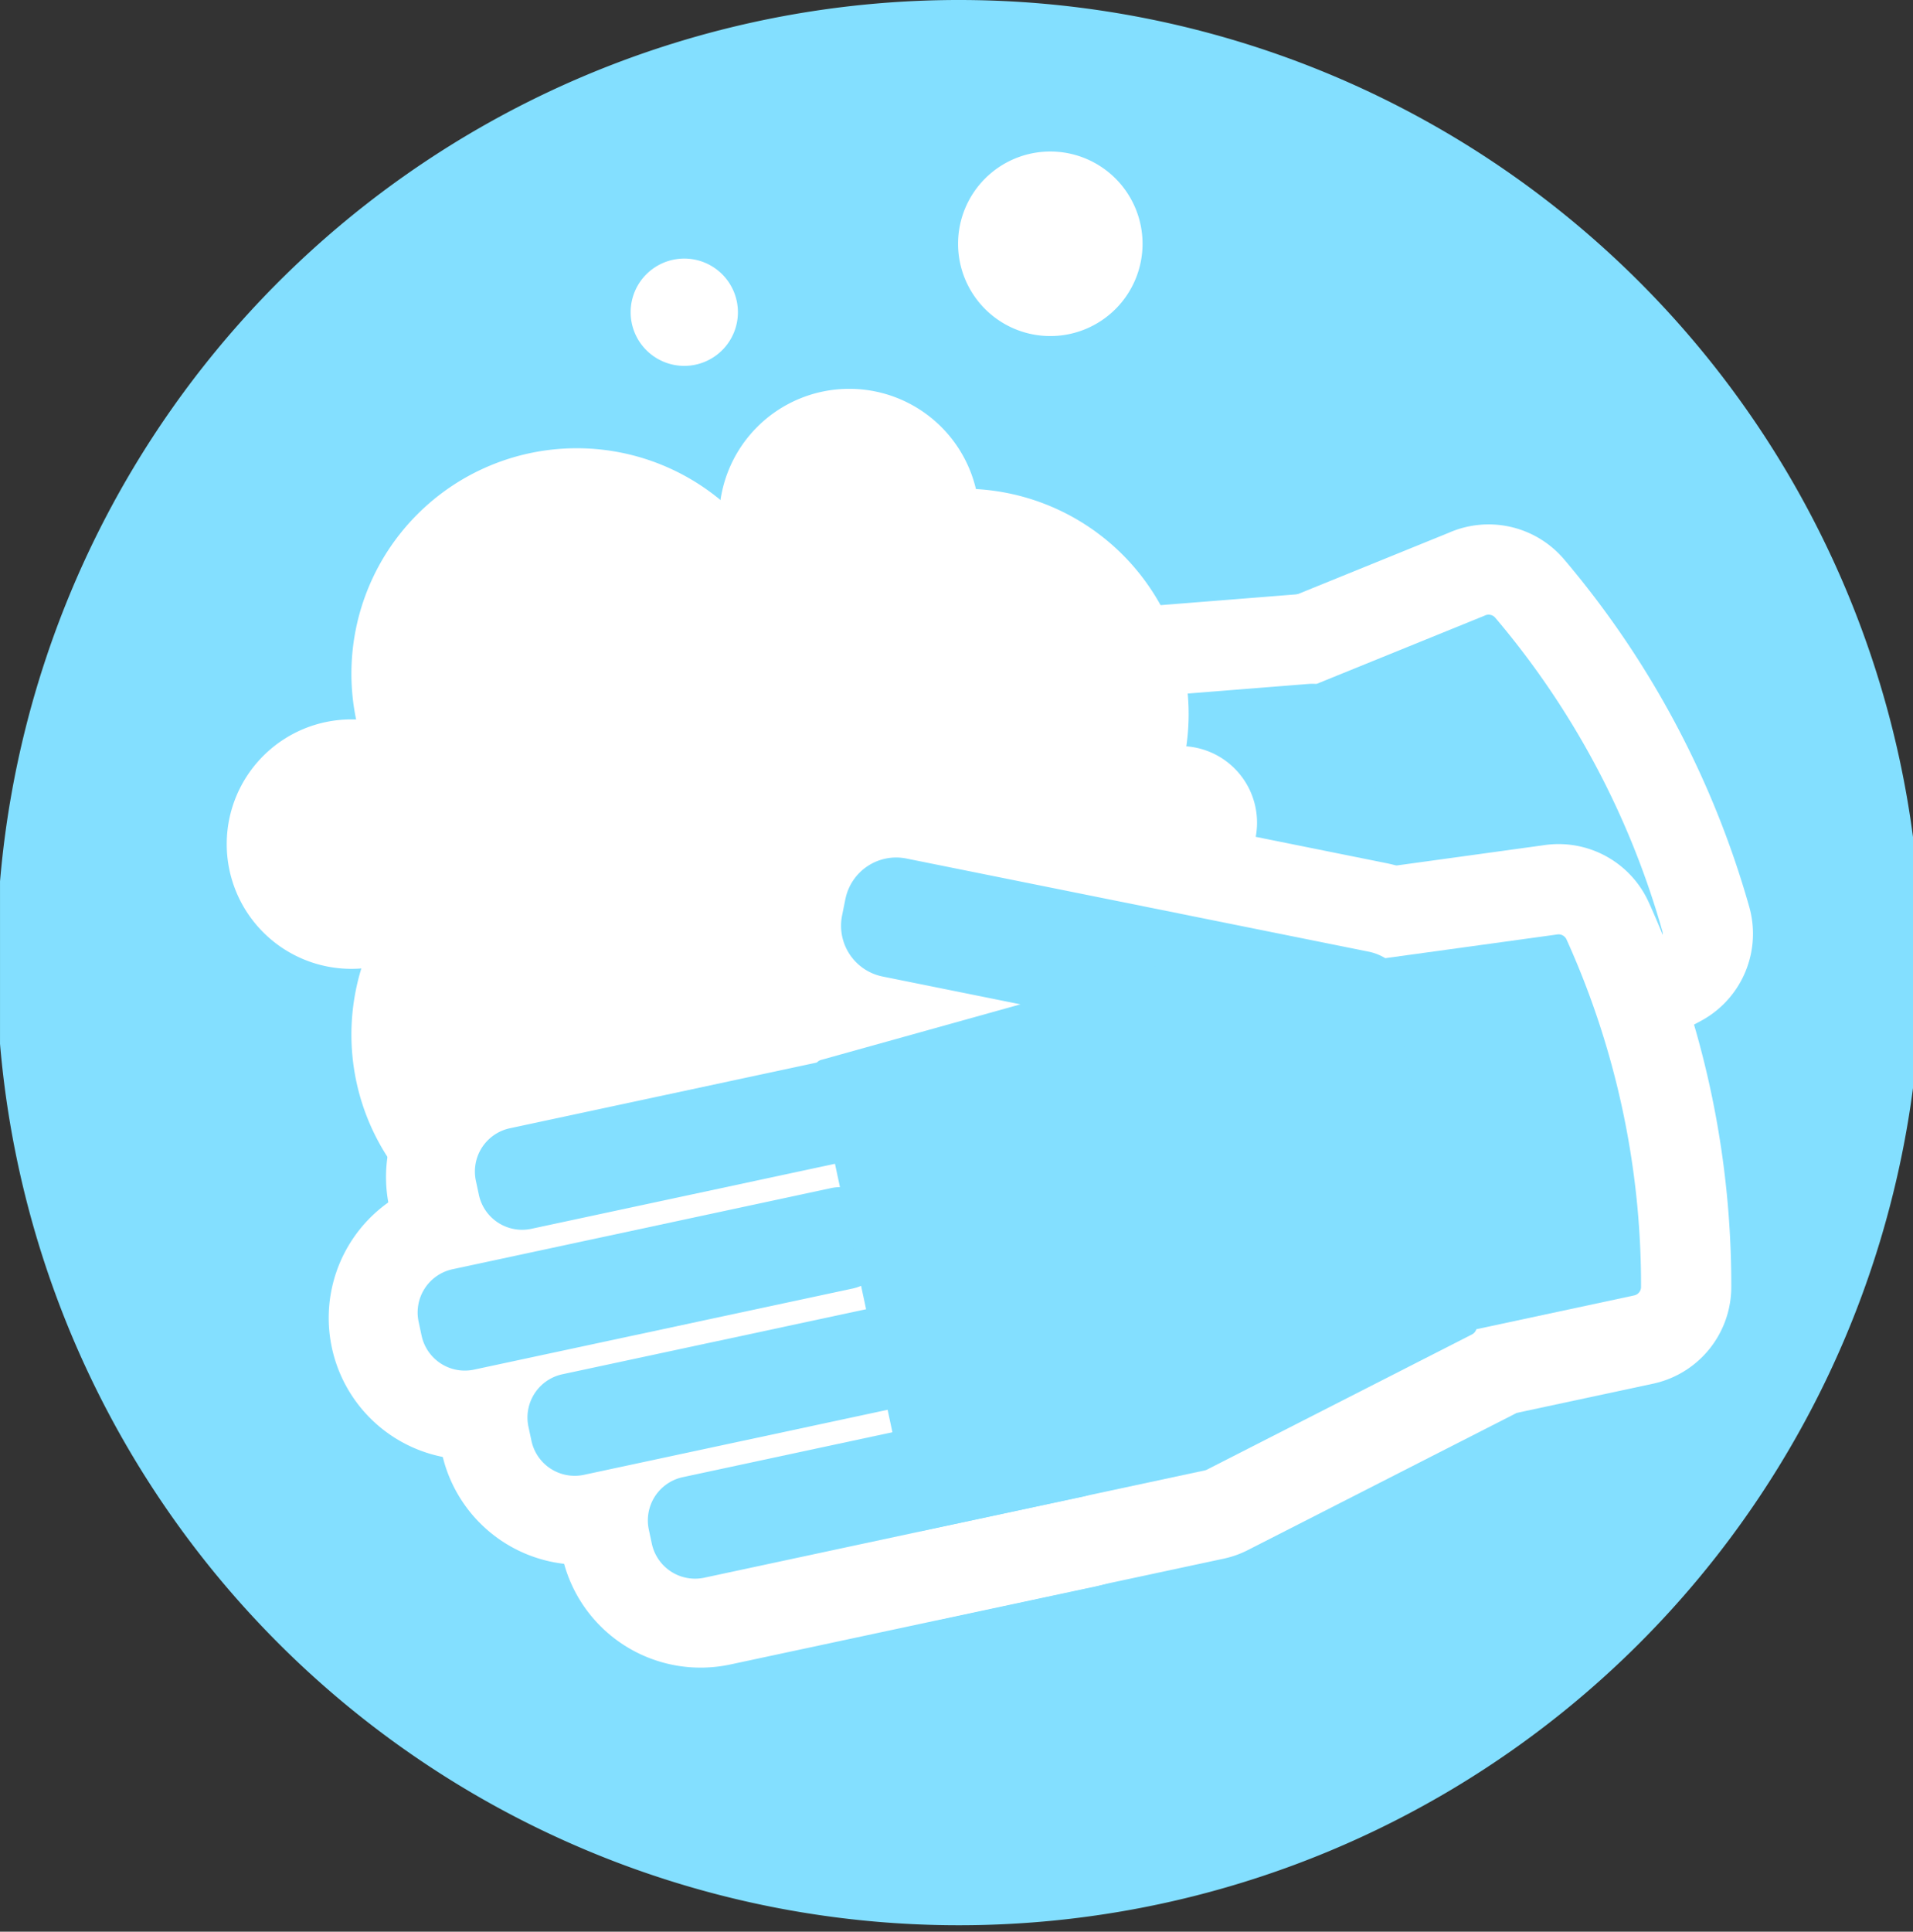<svg xmlns="http://www.w3.org/2000/svg" xmlns:xlink="http://www.w3.org/1999/xlink" width="106" height="107" viewBox="0 0 106 107">
  <rect x="0" y="0" width="106" height="107" fill="#333333" stroke="none"/>
  <defs>
    <clipPath id="clip-path">
      <rect id="長方形_6310" data-name="長方形 6310" width="106" height="107" transform="translate(0.189)" fill="none"/>
    </clipPath>
  </defs>
  <g id="icn_corona03" transform="translate(-0.188)">
    <g id="グループ_41" data-name="グループ 41" clip-path="url(#clip-path)">
      <path id="パス_103" data-name="パス 103" d="M106.643,53.322A53.322,53.322,0,1,1,53.322,0a53.322,53.322,0,0,1,53.322,53.322" fill="#83dfff"/>
      <path id="パス_104" data-name="パス 104" d="M90.319,119.2l-.374-.7a2.45,2.45,0,0,0-3.314-1.011L67.7,127.575a2.451,2.451,0,0,0-1.011,3.314l.374.7a2.45,2.45,0,0,0,3.314,1.011l18.935-10.083a2.45,2.45,0,0,0,1.011-3.314" transform="translate(-38.074 -67.208)" fill="#fff"/>
      <path id="パス_105" data-name="パス 105" d="M103.152,93.96l.074.929a2.871,2.871,0,0,0,3.09,2.635l26.041-2.072a2.87,2.87,0,0,0,2.634-3.089l-.074-.929a2.871,2.871,0,0,0-3.09-2.634L105.786,90.87a2.871,2.871,0,0,0-2.634,3.09" transform="translate(-59.145 -50.914)" fill="#fff"/>
      <path id="パス_106" data-name="パス 106" d="M88.191,138.841l-.374-.7a2.45,2.45,0,0,0-3.314-1.011L65.568,147.211a2.45,2.45,0,0,0-1.011,3.314l.374.7a2.45,2.45,0,0,0,3.314,1.011L87.18,142.155a2.45,2.45,0,0,0,1.011-3.314" transform="translate(-36.854 -78.468)" fill="#fff"/>
      <path id="パス_107" data-name="パス 107" d="M105.672,148.035l-.374-.7a2.45,2.45,0,0,0-3.314-1.011L83.049,156.405a2.45,2.45,0,0,0-1.011,3.314l.374.7a2.45,2.45,0,0,0,3.314,1.011l18.935-10.083a2.45,2.45,0,0,0,1.011-3.314" transform="translate(-46.878 -83.74)" fill="#fff"/>
      <path id="パス_108" data-name="パス 108" d="M124.369,156.581l-.374-.7a2.45,2.45,0,0,0-3.314-1.011l-18.934,10.083a2.45,2.45,0,0,0-1.011,3.314l.374.7a2.45,2.45,0,0,0,3.314,1.011L123.358,159.9a2.45,2.45,0,0,0,1.011-3.314" transform="translate(-57.599 -88.64)" fill="#fff"/>
      <path id="パス_109" data-name="パス 109" d="M144.523,108.858l-8.856-16.629a.481.481,0,0,0-.441-.255l-9.253.312a.482.482,0,0,0-.235.071L105.571,104.73a.48.48,0,0,0-.173.636l12.091,22.705a.481.481,0,0,0,.65.2l14.123-7.521a.476.476,0,0,0,.1-.073l12.062-11.239a.481.481,0,0,0,.1-.578" transform="translate(-60.406 -52.741)" fill="#fff"/>
      <path id="パス_110" data-name="パス 110" d="M144.523,108.858l-8.856-16.629a.481.481,0,0,0-.441-.255l-9.253.312a.482.482,0,0,0-.235.071L105.571,104.73a.48.48,0,0,0-.173.636l12.091,22.705a.481.481,0,0,0,.65.2l14.123-7.521a.476.476,0,0,0,.1-.073l12.062-11.239A.481.481,0,0,0,144.523,108.858Z" transform="translate(-60.406 -52.741)" fill="none" stroke="#83dfff" stroke-miterlimit="10" stroke-width="1"/>
      <path id="パス_111" data-name="パス 111" d="M190.613,97.364a46.416,46.416,0,0,0-9.258-17.372.485.485,0,0,0-.6-.119l-9.314,3.783,10.477,18.762,8.455-4.5a.482.482,0,0,0,.24-.551" transform="translate(-98.309 -45.769)" fill="#fff"/>
      <path id="パス_112" data-name="パス 112" d="M190.613,97.364a46.416,46.416,0,0,0-9.258-17.372.485.485,0,0,0-.6-.119l-9.314,3.783,10.477,18.762,8.455-4.5A.482.482,0,0,0,190.613,97.364Z" transform="translate(-98.309 -45.769)" fill="none" stroke="#83dfff" stroke-miterlimit="10" stroke-width="1"/>
      <path id="パス_113" data-name="パス 113" d="M90.319,119.2l-.374-.7a2.45,2.45,0,0,0-3.314-1.011L67.7,127.575a2.451,2.451,0,0,0-1.011,3.314l.374.7a2.45,2.45,0,0,0,3.314,1.011l18.935-10.083A2.45,2.45,0,0,0,90.319,119.2Z" transform="translate(-38.074 -67.208)" fill="none" stroke="#fff" stroke-miterlimit="10" stroke-width="10"/>
      <path id="パス_114" data-name="パス 114" d="M103.152,93.96l.074.929a2.871,2.871,0,0,0,3.09,2.635l26.041-2.072a2.87,2.87,0,0,0,2.634-3.089l-.074-.929a2.871,2.871,0,0,0-3.09-2.634L105.786,90.87A2.871,2.871,0,0,0,103.152,93.96Z" transform="translate(-59.145 -50.914)" fill="none" stroke="#fff" stroke-miterlimit="10" stroke-width="10"/>
      <path id="長方形_6304" data-name="長方形 6304" d="M2.848,0H23.5a2.848,2.848,0,0,1,2.848,2.848v0A2.848,2.848,0,0,1,23.5,5.7H2.848A2.848,2.848,0,0,1,0,2.848v0A2.848,2.848,0,0,1,2.848,0Z" transform="translate(26.552 69.895) rotate(-28.037)" fill="none" stroke="#fff" stroke-miterlimit="10" stroke-width="10"/>
      <path id="パス_115" data-name="パス 115" d="M105.672,148.035l-.374-.7a2.45,2.45,0,0,0-3.314-1.011L83.049,156.405a2.45,2.45,0,0,0-1.011,3.314l.374.7a2.45,2.45,0,0,0,3.314,1.011l18.935-10.083A2.45,2.45,0,0,0,105.672,148.035Z" transform="translate(-46.878 -83.74)" fill="none" stroke="#fff" stroke-miterlimit="10" stroke-width="10"/>
      <rect id="長方形_6305" data-name="長方形 6305" width="26.352" height="5.696" rx="2.848" transform="translate(41.985 77.463) rotate(-28.037)" fill="none" stroke="#fff" stroke-miterlimit="10" stroke-width="10"/>
      <path id="パス_116" data-name="パス 116" d="M144.523,108.858l-8.856-16.629a.481.481,0,0,0-.441-.255l-9.253.312a.482.482,0,0,0-.235.071L105.571,104.73a.48.48,0,0,0-.173.636l12.091,22.705a.481.481,0,0,0,.65.2l14.123-7.521a.476.476,0,0,0,.1-.073l12.062-11.239A.481.481,0,0,0,144.523,108.858Z" transform="translate(-60.406 -52.741)" fill="none" stroke="#fff" stroke-miterlimit="10" stroke-width="10"/>
      <path id="パス_117" data-name="パス 117" d="M190.613,97.364a46.416,46.416,0,0,0-9.258-17.372.485.485,0,0,0-.6-.119l-9.314,3.783,10.477,18.762,8.455-4.5A.482.482,0,0,0,190.613,97.364Z" transform="translate(-98.309 -45.769)" fill="none" stroke="#fff" stroke-miterlimit="10" stroke-width="10"/>
      <path id="パス_118" data-name="パス 118" d="M90.319,119.2l-.374-.7a2.45,2.45,0,0,0-3.314-1.011L67.7,127.575a2.451,2.451,0,0,0-1.011,3.314l.374.7a2.45,2.45,0,0,0,3.314,1.011l18.935-10.083a2.45,2.45,0,0,0,1.011-3.314" transform="translate(-38.074 -67.208)" fill="#83dfff"/>
      <path id="パス_119" data-name="パス 119" d="M103.152,93.96l.074.929a2.871,2.871,0,0,0,3.09,2.635l26.041-2.072a2.87,2.87,0,0,0,2.634-3.089l-.074-.929a2.871,2.871,0,0,0-3.09-2.634L105.786,90.87a2.871,2.871,0,0,0-2.634,3.09" transform="translate(-59.145 -50.914)" fill="#83dfff"/>
      <path id="パス_120" data-name="パス 120" d="M88.191,138.841l-.374-.7a2.45,2.45,0,0,0-3.314-1.011L65.568,147.211a2.45,2.45,0,0,0-1.011,3.314l.374.7a2.45,2.45,0,0,0,3.314,1.011L87.18,142.155a2.45,2.45,0,0,0,1.011-3.314" transform="translate(-36.854 -78.468)" fill="#83dfff"/>
      <path id="パス_121" data-name="パス 121" d="M105.672,148.035l-.374-.7a2.45,2.45,0,0,0-3.314-1.011L83.049,156.405a2.45,2.45,0,0,0-1.011,3.314l.374.7a2.45,2.45,0,0,0,3.314,1.011l18.935-10.083a2.45,2.45,0,0,0,1.011-3.314" transform="translate(-46.878 -83.74)" fill="#83dfff"/>
      <path id="パス_122" data-name="パス 122" d="M124.369,156.581l-.374-.7a2.45,2.45,0,0,0-3.314-1.011l-18.934,10.083a2.45,2.45,0,0,0-1.011,3.314l.374.7a2.45,2.45,0,0,0,3.314,1.011L123.358,159.9a2.45,2.45,0,0,0,1.011-3.314" transform="translate(-57.599 -88.64)" fill="#83dfff"/>
      <path id="パス_123" data-name="パス 123" d="M144.523,108.858l-8.856-16.629a.481.481,0,0,0-.441-.255l-9.253.312a.482.482,0,0,0-.235.071L105.571,104.73a.48.48,0,0,0-.173.636l12.091,22.705a.481.481,0,0,0,.65.2l14.123-7.521a.476.476,0,0,0,.1-.073l12.062-11.239a.481.481,0,0,0,.1-.578" transform="translate(-60.406 -52.741)" fill="#83dfff"/>
      <path id="パス_124" data-name="パス 124" d="M190.613,97.364a46.416,46.416,0,0,0-9.258-17.372.485.485,0,0,0-.6-.119l-9.314,3.783,10.477,18.762,8.455-4.5a.482.482,0,0,0,.24-.551" transform="translate(-98.309 -45.769)" fill="#83dfff"/>
      <path id="パス_125" data-name="パス 125" d="M43.709,100.325A6.909,6.909,0,1,1,36.8,93.416a6.909,6.909,0,0,1,6.909,6.909" transform="translate(-17.14 -53.567)" fill="#fff"/>
      <path id="パス_126" data-name="パス 126" d="M71.063,70.692A12.487,12.487,0,1,1,58.576,58.205,12.487,12.487,0,0,1,71.063,70.692" transform="translate(-26.429 -33.376)" fill="#fff"/>
      <path id="パス_127" data-name="パス 127" d="M71.063,117.563a12.487,12.487,0,1,1-12.487-12.487,12.487,12.487,0,0,1,12.487,12.487" transform="translate(-26.429 -60.253)" fill="#fff"/>
      <path id="パス_128" data-name="パス 128" d="M121.268,75.945a12.487,12.487,0,1,1-12.487-12.487,12.487,12.487,0,0,1,12.487,12.487" transform="translate(-55.217 -36.388)" fill="#fff"/>
      <path id="パス_129" data-name="パス 129" d="M104.36,111.912A12.487,12.487,0,1,1,91.873,99.425a12.487,12.487,0,0,1,12.487,12.487" transform="translate(-45.522 -57.013)" fill="#fff"/>
      <path id="パス_130" data-name="パス 130" d="M108.274,57.7a7.213,7.213,0,1,1-7.213-7.213,7.213,7.213,0,0,1,7.213,7.213" transform="translate(-53.815 -28.949)" fill="#fff"/>
      <path id="パス_131" data-name="パス 131" d="M152.322,101.124a4.241,4.241,0,1,1-4.241-4.241,4.241,4.241,0,0,1,4.241,4.241" transform="translate(-82.481 -55.555)" fill="#fff"/>
      <path id="パス_132" data-name="パス 132" d="M134.39,108.982a7.213,7.213,0,1,1-7.213-7.213,7.213,7.213,0,0,1,7.213,7.213" transform="translate(-68.791 -58.357)" fill="#fff"/>
      <path id="パス_133" data-name="パス 133" d="M88.305,36.548a2.972,2.972,0,1,1-2.972-2.972,2.972,2.972,0,0,1,2.972,2.972" transform="translate(-47.229 -19.253)" fill="#fff"/>
      <path id="パス_134" data-name="パス 134" d="M135.114,24.785a5.111,5.111,0,1,1-5.11-5.11,5.11,5.11,0,0,1,5.11,5.11" transform="translate(-71.617 -11.282)" fill="#fff"/>
      <path id="パス_135" data-name="パス 135" d="M88.12,138.571l-.166-.778a2.45,2.45,0,0,0-2.909-1.883L64.067,140.4a2.45,2.45,0,0,0-1.883,2.909l.166.777a2.45,2.45,0,0,0,2.909,1.883l20.977-4.491a2.45,2.45,0,0,0,1.883-2.909" transform="translate(-35.627 -77.903)" fill="#fff"/>
      <path id="パス_136" data-name="パス 136" d="M109.931,113.641l-.184.913a2.871,2.871,0,0,0,2.247,3.382L137.6,123.1a2.871,2.871,0,0,0,3.382-2.247l.184-.913a2.871,2.871,0,0,0-2.247-3.382L113.313,111.4a2.871,2.871,0,0,0-3.382,2.246" transform="translate(-62.899 -63.844)" fill="#fff"/>
      <path id="パス_137" data-name="パス 137" d="M80.676,156.866l-.166-.778a2.45,2.45,0,0,0-2.909-1.883L56.623,158.7A2.45,2.45,0,0,0,54.74,161.6l.166.777a2.45,2.45,0,0,0,2.909,1.883l20.977-4.491a2.45,2.45,0,0,0,1.883-2.909" transform="translate(-31.358 -88.394)" fill="#fff"/>
      <path id="パス_138" data-name="パス 138" d="M94.957,170.511l-.166-.778a2.45,2.45,0,0,0-2.909-1.883L70.9,172.341a2.45,2.45,0,0,0-1.883,2.909l.166.777A2.45,2.45,0,0,0,72.1,177.91l20.977-4.491a2.45,2.45,0,0,0,1.883-2.909" transform="translate(-39.547 -96.218)" fill="#fff"/>
      <path id="パス_139" data-name="パス 139" d="M110.584,183.867l-.166-.778a2.45,2.45,0,0,0-2.909-1.883L86.531,185.7a2.45,2.45,0,0,0-1.883,2.909l.166.777a2.45,2.45,0,0,0,2.909,1.883l20.977-4.491a2.45,2.45,0,0,0,1.883-2.909" transform="translate(-48.508 -103.877)" fill="#fff"/>
      <path id="パス_140" data-name="パス 140" d="M142.947,143.756,139,125.333a.479.479,0,0,0-.354-.366l-8.982-2.244a.484.484,0,0,0-.246,0l-22.791,6.353a.481.481,0,0,0-.341.564l5.385,25.154a.481.481,0,0,0,.571.369l15.646-3.349a.447.447,0,0,0,.118-.042l14.687-7.49a.481.481,0,0,0,.252-.529" transform="translate(-60.943 -70.365)" fill="#fff"/>
      <path id="パス_141" data-name="パス 141" d="M142.947,143.756,139,125.333a.479.479,0,0,0-.354-.366l-8.982-2.244a.484.484,0,0,0-.246,0l-22.791,6.353a.481.481,0,0,0-.341.564l5.385,25.154a.481.481,0,0,0,.571.369l15.646-3.349a.447.447,0,0,0,.118-.042l14.687-7.49A.481.481,0,0,0,142.947,143.756Z" transform="translate(-60.943 -70.365)" fill="none" stroke="#83dfff" stroke-miterlimit="10" stroke-width="1"/>
      <path id="パス_142" data-name="パス 142" d="M194.549,140.865a46.4,46.4,0,0,0-4.127-19.247.485.485,0,0,0-.544-.279l-9.507,1.31,4.428,20.686,9.368-2.005a.482.482,0,0,0,.382-.464" transform="translate(-103.43 -69.573)" fill="#fff"/>
      <path id="パス_143" data-name="パス 143" d="M194.549,140.865a46.4,46.4,0,0,0-4.127-19.247.485.485,0,0,0-.544-.279l-9.507,1.31,4.428,20.686,9.368-2.005A.482.482,0,0,0,194.549,140.865Z" transform="translate(-103.43 -69.573)" fill="none" stroke="#83dfff" stroke-miterlimit="10" stroke-width="1"/>
      <path id="長方形_6306" data-name="長方形 6306" d="M2.848,0H23.505a2.848,2.848,0,0,1,2.848,2.848v0A2.848,2.848,0,0,1,23.505,5.7H2.848A2.848,2.848,0,0,1,0,2.848v0A2.848,2.848,0,0,1,2.848,0Z" transform="translate(26.045 63.009) rotate(-12.076)" fill="none" stroke="#fff" stroke-miterlimit="10" stroke-width="10"/>
      <path id="パス_144" data-name="パス 144" d="M109.931,113.641l-.184.913a2.871,2.871,0,0,0,2.247,3.382L137.6,123.1a2.871,2.871,0,0,0,3.382-2.247l.184-.913a2.871,2.871,0,0,0-2.247-3.382L113.313,111.4A2.871,2.871,0,0,0,109.931,113.641Z" transform="translate(-62.899 -63.844)" fill="none" stroke="#fff" stroke-miterlimit="10" stroke-width="10"/>
      <path id="長方形_6307" data-name="長方形 6307" d="M2.848,0H23.505a2.847,2.847,0,0,1,2.847,2.847v0A2.848,2.848,0,0,1,23.505,5.7H2.848A2.848,2.848,0,0,1,0,2.848v0A2.848,2.848,0,0,1,2.848,0Z" transform="translate(22.869 70.813) rotate(-12.076)" fill="none" stroke="#fff" stroke-miterlimit="10" stroke-width="10"/>
      <path id="長方形_6308" data-name="長方形 6308" d="M2.848,0H23.506a2.847,2.847,0,0,1,2.847,2.847v0A2.847,2.847,0,0,1,23.505,5.7H2.848A2.848,2.848,0,0,1,0,2.848v0A2.848,2.848,0,0,1,2.848,0Z" transform="translate(28.961 76.634) rotate(-12.076)" fill="none" stroke="#fff" stroke-miterlimit="10" stroke-width="10"/>
      <path id="長方形_6309" data-name="長方形 6309" d="M2.848,0H23.505a2.847,2.847,0,0,1,2.847,2.847v0A2.848,2.848,0,0,1,23.5,5.7H2.848A2.848,2.848,0,0,1,0,2.848v0A2.848,2.848,0,0,1,2.848,0Z" transform="matrix(0.978, -0.209, 0.209, 0.978, 35.627, 82.331)" fill="none" stroke="#fff" stroke-miterlimit="10" stroke-width="10"/>
      <path id="パス_145" data-name="パス 145" d="M142.947,143.756,139,125.333a.479.479,0,0,0-.354-.366l-8.982-2.244a.484.484,0,0,0-.246,0l-22.791,6.353a.481.481,0,0,0-.341.564l5.385,25.154a.481.481,0,0,0,.571.369l15.646-3.349a.447.447,0,0,0,.118-.042l14.687-7.49A.481.481,0,0,0,142.947,143.756Z" transform="translate(-60.943 -70.365)" fill="none" stroke="#fff" stroke-miterlimit="10" stroke-width="10"/>
      <path id="パス_146" data-name="パス 146" d="M194.549,140.865a46.4,46.4,0,0,0-4.127-19.247.485.485,0,0,0-.544-.279l-9.507,1.31,4.428,20.686,9.368-2.005A.482.482,0,0,0,194.549,140.865Z" transform="translate(-103.43 -69.573)" fill="none" stroke="#fff" stroke-miterlimit="10" stroke-width="10"/>
      <path id="パス_147" data-name="パス 147" d="M88.12,138.571l-.166-.778a2.45,2.45,0,0,0-2.909-1.883L64.067,140.4a2.45,2.45,0,0,0-1.883,2.909l.166.777a2.45,2.45,0,0,0,2.909,1.883l20.977-4.491a2.45,2.45,0,0,0,1.883-2.909" transform="translate(-35.627 -77.903)" fill="#83dfff"/>
      <path id="パス_148" data-name="パス 148" d="M109.931,113.641l-.184.913a2.871,2.871,0,0,0,2.247,3.382L137.6,123.1a2.871,2.871,0,0,0,3.382-2.247l.184-.913a2.871,2.871,0,0,0-2.247-3.382L113.313,111.4a2.871,2.871,0,0,0-3.382,2.246" transform="translate(-62.899 -63.844)" fill="#83dfff"/>
      <path id="パス_149" data-name="パス 149" d="M80.676,156.866l-.166-.778a2.45,2.45,0,0,0-2.909-1.883L56.623,158.7A2.45,2.45,0,0,0,54.74,161.6l.166.777a2.45,2.45,0,0,0,2.909,1.883l20.977-4.491a2.45,2.45,0,0,0,1.883-2.909" transform="translate(-31.358 -88.394)" fill="#83dfff"/>
      <path id="パス_150" data-name="パス 150" d="M94.957,170.511l-.166-.778a2.45,2.45,0,0,0-2.909-1.883L70.9,172.341a2.45,2.45,0,0,0-1.883,2.909l.166.777A2.45,2.45,0,0,0,72.1,177.91l20.977-4.491a2.45,2.45,0,0,0,1.883-2.909" transform="translate(-39.547 -96.218)" fill="#83dfff"/>
      <path id="パス_151" data-name="パス 151" d="M110.584,183.867l-.166-.778a2.45,2.45,0,0,0-2.909-1.883L86.531,185.7a2.45,2.45,0,0,0-1.883,2.909l.166.777a2.45,2.45,0,0,0,2.909,1.883l20.977-4.491a2.45,2.45,0,0,0,1.883-2.909" transform="translate(-48.508 -103.877)" fill="#83dfff"/>
      <path id="パス_152" data-name="パス 152" d="M142.947,143.756,139,125.333a.479.479,0,0,0-.354-.366l-8.982-2.244a.484.484,0,0,0-.246,0l-22.791,6.353a.481.481,0,0,0-.341.564l5.385,25.154a.481.481,0,0,0,.571.369l15.646-3.349a.447.447,0,0,0,.118-.042l14.687-7.49a.481.481,0,0,0,.252-.529" transform="translate(-60.943 -70.365)" fill="#83dfff"/>
      <path id="パス_153" data-name="パス 153" d="M194.549,140.865a46.4,46.4,0,0,0-4.127-19.247.485.485,0,0,0-.544-.279l-9.507,1.31,4.428,20.686,9.368-2.005a.482.482,0,0,0,.382-.464" transform="translate(-103.43 -69.573)" fill="#83dfff"/>
    </g>
  </g>
</svg>
